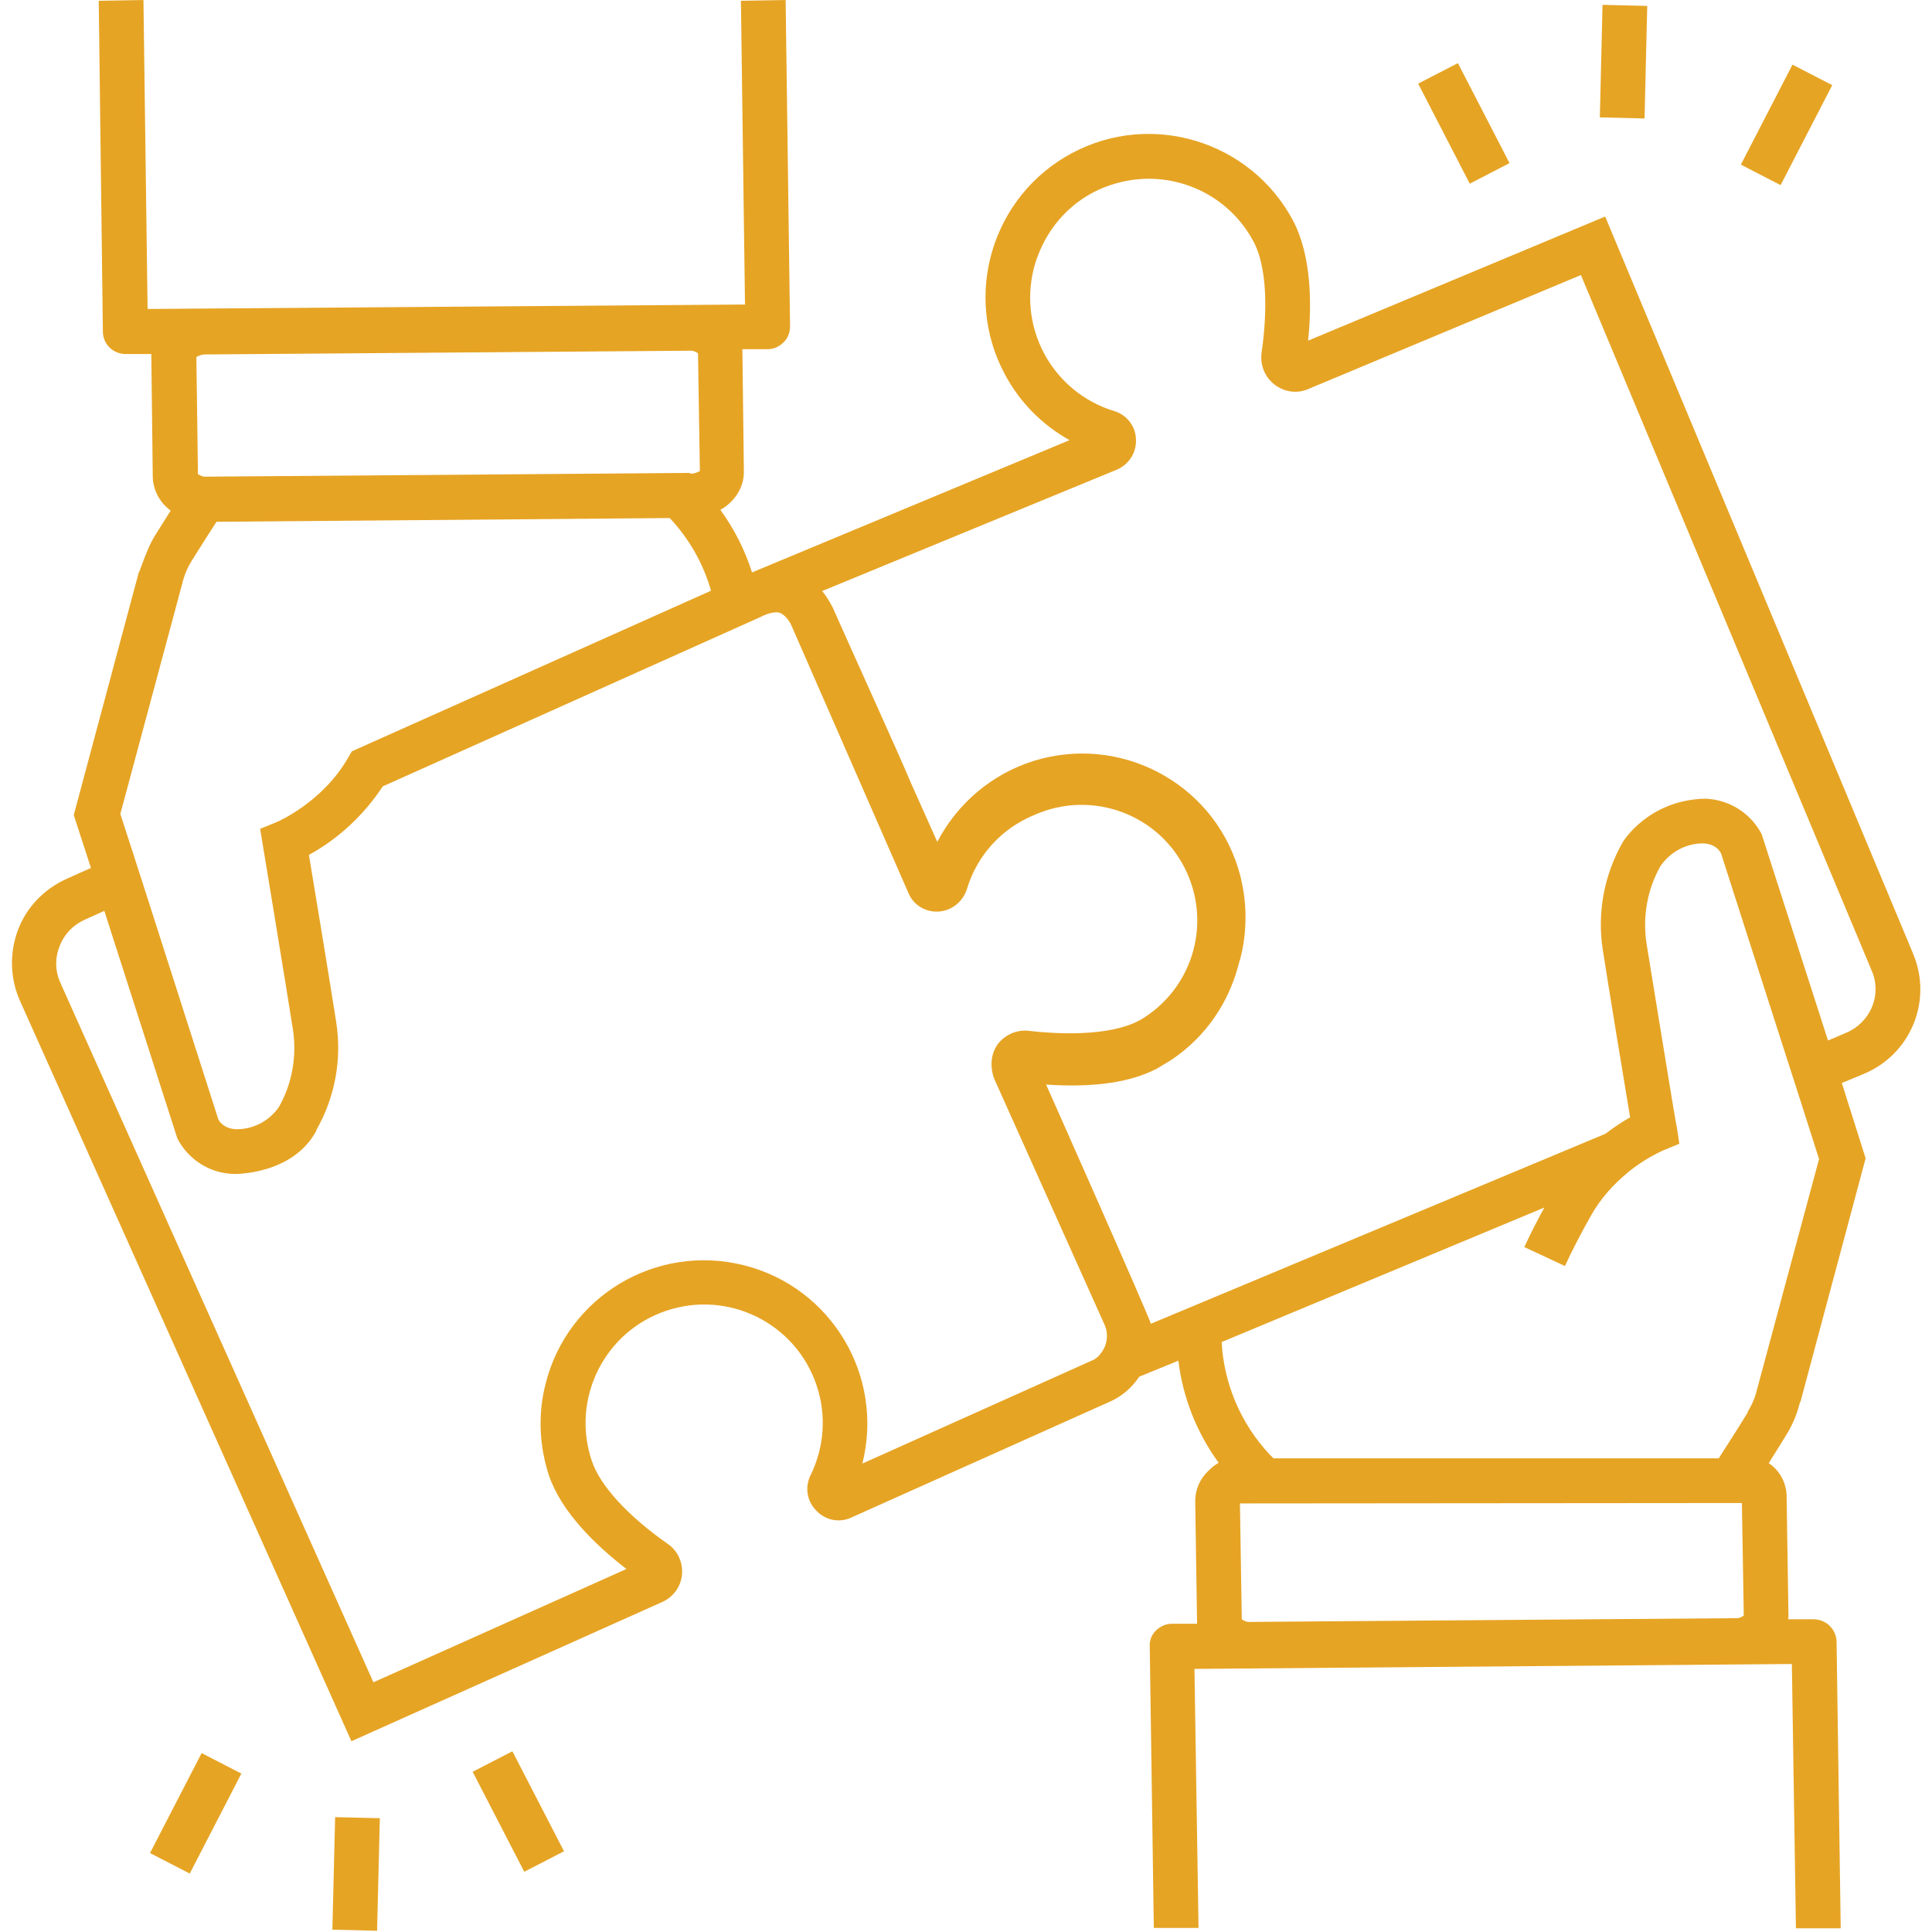 <svg width="28" height="28" viewBox="0 0 28 28" fill="none" xmlns="http://www.w3.org/2000/svg">
<g clip-path="url(#clip0_56_1469)">
<path d="M27.724 13.816L23.263 3.138L18.958 4.937C19.012 4.429 19.012 3.711 18.737 3.192C18.121 2.042 16.684 1.604 15.534 2.22C14.383 2.836 13.946 4.272 14.562 5.423C14.778 5.828 15.102 6.157 15.501 6.379L10.899 8.296C10.797 7.972 10.64 7.664 10.44 7.389C10.5 7.356 10.548 7.319 10.597 7.27C10.71 7.157 10.781 7.005 10.781 6.843L10.759 5.061H11.126C11.213 5.061 11.294 5.023 11.353 4.964C11.418 4.904 11.45 4.818 11.45 4.731L11.386 0L10.738 0.011L10.797 4.413L2.139 4.478L2.079 0L1.431 0.011L1.491 4.812C1.496 4.991 1.636 5.126 1.815 5.131H2.193C2.193 5.147 2.214 6.914 2.214 6.914C2.22 7.108 2.317 7.286 2.474 7.4L2.236 7.778C2.144 7.924 2.02 8.285 2.02 8.285H2.014L1.069 11.812L1.318 12.579L0.967 12.736C0.643 12.882 0.383 13.147 0.259 13.482C0.135 13.816 0.146 14.184 0.291 14.508L5.093 25.235L9.592 23.22C9.754 23.15 9.868 22.998 9.884 22.82C9.9 22.642 9.819 22.469 9.673 22.372C9.095 21.967 8.696 21.529 8.577 21.173C8.274 20.276 8.755 19.299 9.657 18.996C10.554 18.694 11.531 19.174 11.834 20.076C11.98 20.503 11.947 20.973 11.748 21.378C11.661 21.551 11.694 21.756 11.829 21.891C11.958 22.032 12.163 22.075 12.336 21.994L16.074 20.319C16.252 20.244 16.403 20.114 16.511 19.952L17.078 19.72C17.143 20.255 17.343 20.762 17.662 21.2C17.602 21.232 17.554 21.276 17.505 21.324C17.386 21.438 17.322 21.594 17.322 21.756L17.349 23.533H16.981C16.895 23.533 16.814 23.571 16.754 23.63C16.69 23.69 16.657 23.776 16.663 23.863L16.722 27.941H17.37L17.311 24.187L25.969 24.116L26.028 27.946H26.677L26.617 23.792C26.612 23.614 26.471 23.474 26.293 23.468H25.915C25.915 23.458 25.92 23.441 25.92 23.431L25.893 21.691C25.893 21.497 25.796 21.313 25.634 21.205C25.758 21.005 25.855 20.854 25.872 20.822C25.963 20.681 26.034 20.525 26.077 20.357L26.088 20.319H26.093L27.038 16.787L26.693 15.696L27.006 15.566C27.686 15.286 28.011 14.513 27.73 13.833C27.73 13.827 27.724 13.822 27.724 13.816ZM5.099 10.889L5.045 10.981C4.677 11.629 4.013 11.915 4.008 11.915L3.77 12.012C3.77 12.012 4.143 14.265 4.245 14.918C4.305 15.307 4.234 15.707 4.04 16.047C3.899 16.247 3.673 16.366 3.43 16.366C3.262 16.36 3.192 16.274 3.165 16.225L2.112 12.936L1.912 12.315L1.744 11.796L2.657 8.399C2.684 8.302 2.727 8.21 2.781 8.123C2.781 8.123 2.949 7.853 3.138 7.562L9.706 7.508C9.987 7.805 10.192 8.167 10.305 8.561L5.099 10.889ZM10.014 6.865H10.003V6.854L2.997 6.908C2.949 6.914 2.906 6.897 2.868 6.87V6.806L2.846 5.174C2.884 5.153 2.927 5.137 2.97 5.137L9.987 5.083C10.035 5.077 10.079 5.093 10.116 5.12L10.143 6.827C10.105 6.849 10.057 6.865 10.014 6.865ZM15.809 19.725L12.498 21.211C12.817 19.941 12.05 18.656 10.781 18.337C9.511 18.018 8.226 18.785 7.907 20.055C7.794 20.492 7.815 20.957 7.956 21.384C8.139 21.918 8.631 22.393 9.079 22.739L5.412 24.381L0.875 14.243C0.799 14.076 0.794 13.887 0.864 13.714C0.929 13.541 1.058 13.406 1.226 13.33L1.512 13.201L2.571 16.501C2.733 16.809 3.046 17.009 3.397 17.014C3.397 17.014 4.24 17.03 4.585 16.387V16.377C4.856 15.901 4.958 15.35 4.872 14.81C4.791 14.292 4.569 12.936 4.477 12.39C4.91 12.153 5.277 11.807 5.547 11.397L11.029 8.939C11.029 8.939 11.18 8.853 11.299 8.88C11.369 8.907 11.434 8.988 11.467 9.058L13.163 12.936C13.233 13.114 13.411 13.222 13.6 13.211C13.789 13.201 13.951 13.071 14.011 12.893C14.156 12.401 14.513 12.007 14.988 11.812C15.831 11.434 16.825 11.807 17.203 12.65C17.554 13.428 17.267 14.34 16.533 14.778C16.063 15.042 15.242 14.978 14.913 14.94C14.74 14.918 14.567 14.994 14.459 15.134C14.459 15.14 14.302 15.318 14.405 15.626L16.009 19.201C16.069 19.336 16.047 19.498 15.955 19.612C15.923 19.66 15.869 19.704 15.809 19.725ZM25.245 21.783L25.272 23.414C25.234 23.441 25.191 23.458 25.142 23.452L18.126 23.506C18.078 23.512 18.035 23.495 17.997 23.468L17.97 21.789L25.245 21.783ZM25.45 20.19C25.423 20.287 25.38 20.379 25.326 20.465V20.476C25.326 20.476 25.164 20.741 24.975 21.032L24.91 21.135H18.456L18.402 21.081C17.986 20.638 17.738 20.06 17.705 19.45L22.383 17.5C22.28 17.684 22.183 17.878 22.091 18.073L22.68 18.348C22.798 18.094 22.928 17.846 23.063 17.608C23.198 17.37 23.382 17.165 23.592 16.992C23.749 16.863 23.916 16.76 24.1 16.674L24.338 16.576L24.3 16.323C24.295 16.317 24.278 16.198 24.246 16.02C24.149 15.437 23.944 14.173 23.863 13.676C23.803 13.287 23.873 12.887 24.068 12.547C24.208 12.347 24.435 12.223 24.678 12.223C24.846 12.228 24.916 12.315 24.943 12.369L25.893 15.329L26.093 15.95L26.363 16.798L25.45 20.19ZM27.13 14.594C27.06 14.762 26.925 14.897 26.758 14.967L26.493 15.08L25.531 12.088C25.369 11.78 25.056 11.586 24.71 11.575C23.879 11.596 23.517 12.207 23.517 12.207C23.247 12.682 23.144 13.233 23.23 13.773C23.311 14.297 23.533 15.647 23.625 16.193C23.501 16.263 23.382 16.344 23.268 16.431L16.679 19.185C16.663 19.099 15.161 15.718 15.161 15.718C15.696 15.755 16.311 15.728 16.771 15.485L16.976 15.361C17.224 15.194 17.44 14.983 17.608 14.735L17.678 14.627C17.802 14.421 17.894 14.2 17.953 13.968C17.959 13.957 17.959 13.946 17.959 13.935H17.964C18.024 13.725 18.051 13.508 18.051 13.287C18.051 13.049 18.013 12.806 17.943 12.579C17.554 11.332 16.225 10.64 14.977 11.029C14.378 11.218 13.876 11.64 13.584 12.201L13.2 11.343C13.076 11.035 12.25 9.22 12.066 8.799C12.023 8.718 11.974 8.637 11.915 8.566L16.187 6.806C16.366 6.73 16.474 6.552 16.463 6.363C16.457 6.174 16.328 6.012 16.149 5.958C15.242 5.682 14.729 4.726 15.004 3.813C15.031 3.727 15.064 3.646 15.102 3.565C15.312 3.122 15.701 2.787 16.177 2.657C16.954 2.436 17.781 2.782 18.164 3.495C18.418 3.97 18.332 4.785 18.283 5.115C18.261 5.293 18.332 5.466 18.472 5.574C18.613 5.682 18.796 5.709 18.958 5.639L22.912 3.986L27.125 14.065C27.2 14.232 27.2 14.427 27.13 14.594Z" fill="#E6A424"/>
<path d="M7.426 25.381L6.85 25.678L7.598 27.127L8.174 26.83L7.426 25.381Z" fill="#E6A424"/>
<path d="M2.922 25.407L2.174 26.856L2.75 27.153L3.498 25.704L2.922 25.407Z" fill="#E6A424"/>
<path d="M4.857 26.335L4.817 27.966L5.465 27.982L5.505 26.351L4.857 26.335Z" fill="#E6A424"/>
<path d="M21.129 0.915L20.553 1.212L21.301 2.662L21.877 2.364L21.129 0.915Z" fill="#E6A424"/>
<path d="M25.978 0.937L25.23 2.386L25.806 2.683L26.554 1.234L25.978 0.937Z" fill="#E6A424"/>
<path d="M23.225 0.07L23.186 1.701L23.834 1.717L23.873 0.086L23.225 0.07Z" fill="#E6A424"/>
</g>
<defs>
<clipPath id="clip0_56_1469">
<rect width="28" height="28" fill="white"/>
</clipPath>
</defs>
</svg>
